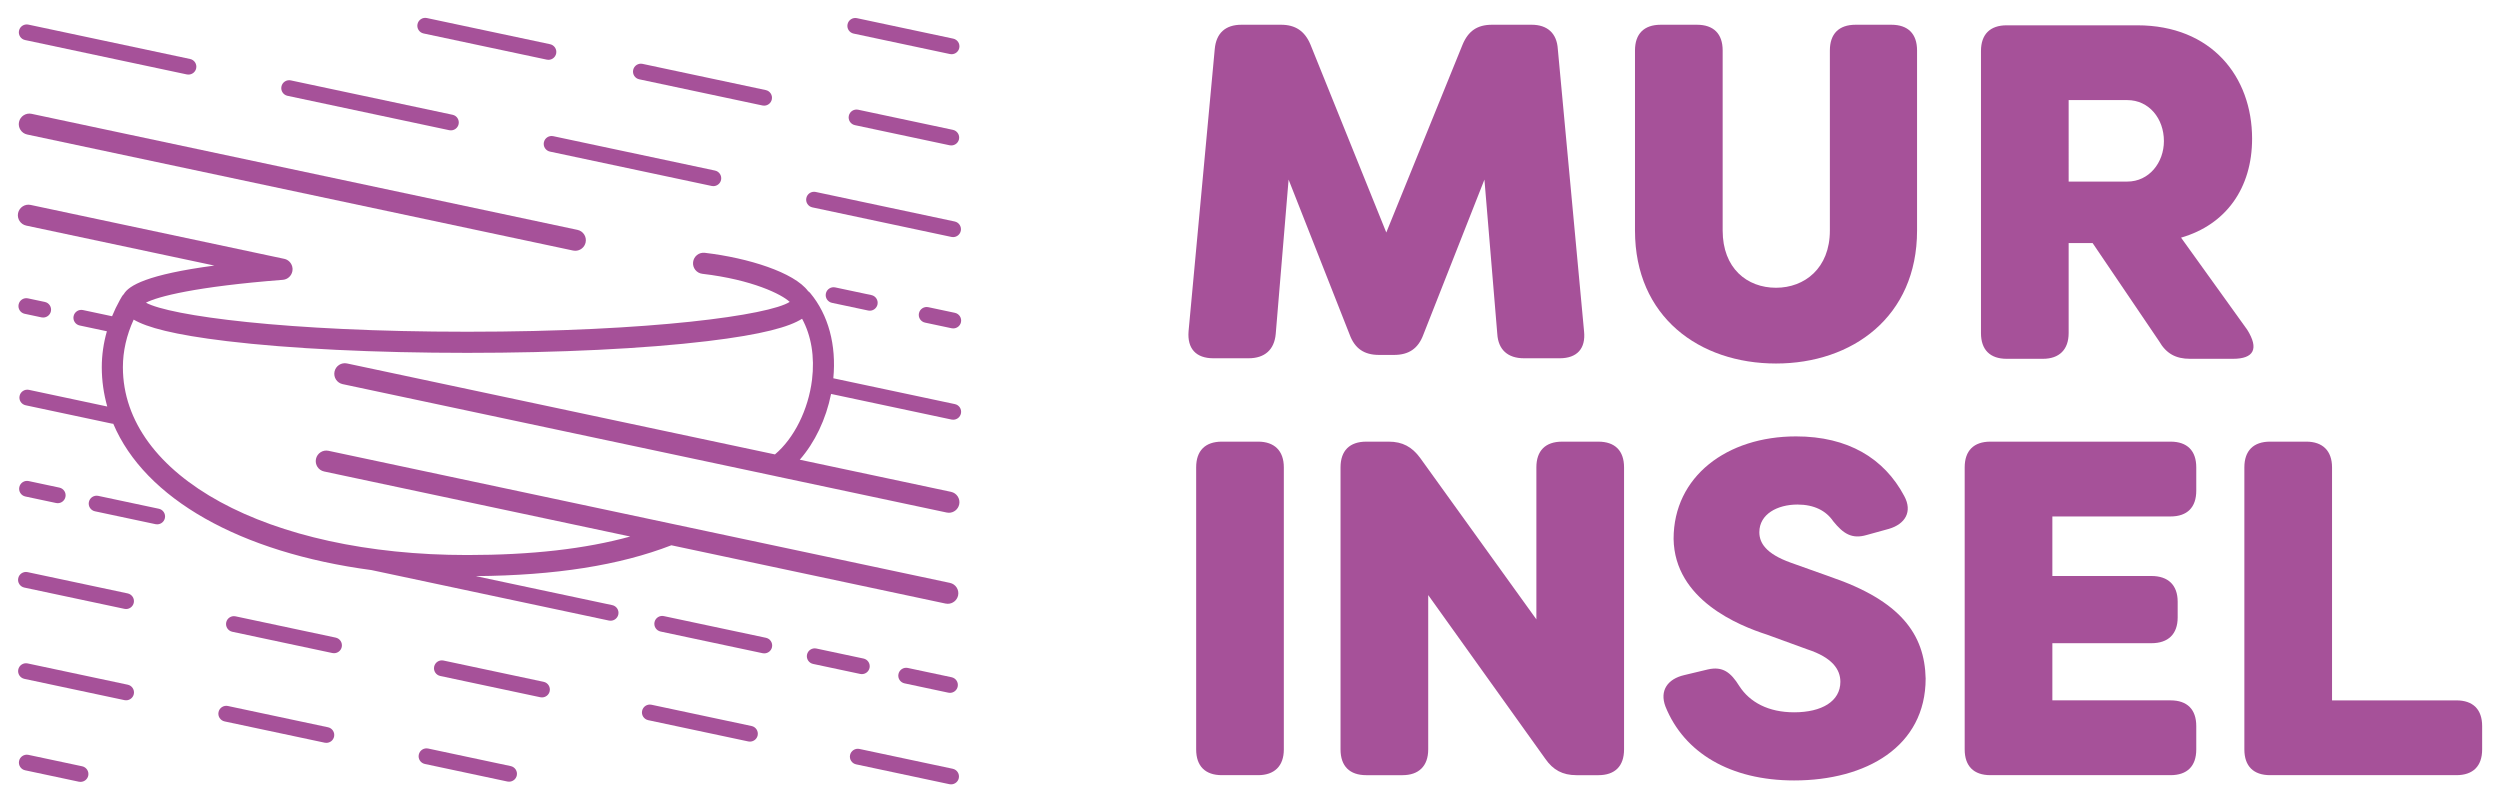 <?xml version="1.0" encoding="UTF-8"?> <svg xmlns="http://www.w3.org/2000/svg" xmlns:xlink="http://www.w3.org/1999/xlink" version="1.1" id="Artwork" x="0px" y="0px" viewBox="0 0 198.425 63.672" style="enable-background:new 0 0 198.425 63.672;" xml:space="preserve"> <g> <path style="fill:#A65199;" d="M168.84,14.412h-4.651V7.944h4.651c1.739,0,2.91,1.476,2.91,3.254 C171.75,12.899,170.579,14.412,168.84,14.412 M178.363,26.173l-5.252-7.311c3.568-1.031,5.638-3.935,5.638-7.853 c0-4.918-3.215-9-9.116-9h-10.362c-1.323,0-2.041,0.718-2.041,2.041v22.388c0,1.323,0.718,2.041,2.041,2.041h2.875 c1.286,0,2.043-0.718,2.043-2.041v-7.147h1.901l5.277,7.789c0.567,0.985,1.325,1.399,2.457,1.399h3.405 C178.892,28.479,179.308,27.687,178.363,26.173"></path> <path style="fill:#A65199;" d="M96.301,28.436h2.798c1.286,0,2.043-0.681,2.155-1.929l1.022-12.252l4.84,12.289 c0.416,1.136,1.173,1.627,2.345,1.627h1.172c1.173,0,1.929-0.491,2.345-1.627l4.841-12.289l1.021,12.252 c0.076,1.248,0.832,1.929,2.118,1.929h2.838c1.36,0,2.08-0.756,1.929-2.155l-2.082-22.39c-0.075-1.248-0.83-1.927-2.078-1.927 h-3.14c-1.172,0-1.89,0.491-2.345,1.588l-6.05,14.901l-6.013-14.901c-0.453-1.097-1.211-1.588-2.345-1.588h-3.138 c-1.285,0-2.006,0.679-2.119,1.927l-2.078,22.39C94.221,27.681,94.939,28.436,96.301,28.436"></path> <path style="fill:#A65199;" d="M140.963,28.852c6.05,0,11.194-3.705,11.194-10.55V4.005c0-1.323-0.718-2.041-2.041-2.041h-2.838 c-1.323,0-2.041,0.718-2.041,2.041v14.297c0,2.987-2.006,4.537-4.274,4.537c-2.306,0-4.235-1.55-4.235-4.537V4.005 c0-1.323-0.718-2.041-2.043-2.041h-2.873c-1.325,0-2.043,0.718-2.043,2.041v14.297C129.769,25.147,134.873,28.852,140.963,28.852"></path> <path style="fill:#A65199;" d="M96.982,35.053c-1.325,0-2.043,0.718-2.043,2.043v22.388c0,1.323,0.718,2.041,2.043,2.041h2.873 c1.287,0,2.043-0.718,2.043-2.041V37.096c0-1.325-0.756-2.043-2.043-2.043H96.982z"></path> <path style="fill:#A65199;" d="M126.858,61.526c1.323,0,2.043-0.718,2.043-2.043V37.095c0-1.323-0.72-2.041-2.043-2.041h-2.875 c-1.323,0-2.041,0.718-2.041,2.041v12.065l-9.229-12.821c-0.642-0.871-1.397-1.285-2.494-1.285h-1.778 c-1.323,0-2.043,0.718-2.043,2.041v22.388c0,1.325,0.72,2.043,2.043,2.043h2.875c1.285,0,2.041-0.718,2.041-2.043V47.231 l9.304,13.009c0.605,0.869,1.362,1.285,2.457,1.285H126.858z"></path> <path style="fill:#A65199;" d="M145.312,45.794l-3.177-1.134c-2.004-0.718-2.496-1.588-2.496-2.42c0-1.438,1.438-2.194,3.026-2.194 c1.325,0,2.269,0.491,2.836,1.323c0.795,0.983,1.476,1.438,2.647,1.097l1.778-0.491c1.286-0.379,1.892-1.362,1.211-2.61 c-1.589-2.987-4.463-4.728-8.586-4.728c-5.483,0-9.718,3.177-9.718,8.131c0.075,4.841,5.181,6.884,7.412,7.603l3.215,1.172 c1.966,0.644,2.61,1.59,2.61,2.573c0,1.55-1.476,2.42-3.67,2.42c-2.041,0-3.517-0.795-4.349-2.08 c-0.681-1.097-1.323-1.588-2.496-1.323l-1.89,0.453c-1.286,0.302-1.966,1.209-1.476,2.496c1.476,3.668,5.144,5.862,10.211,5.862 c5.711,0,10.438-2.686,10.438-8.093C152.761,50.331,150.834,47.686,145.312,45.794"></path> <path style="fill:#A65199;" d="M172.275,35.053H157.98c-1.325,0-2.043,0.718-2.043,2.043v22.388c0,1.323,0.718,2.041,2.043,2.041 h14.295c1.325,0,2.043-0.718,2.043-2.041v-1.853c0-1.325-0.718-2.043-2.043-2.043h-9.379v-4.537h7.866 c1.325,0,2.08-0.72,2.08-2.043V47.76c0-1.323-0.756-2.043-2.08-2.043h-7.866v-4.726h9.379c1.325,0,2.043-0.72,2.043-2.043v-1.853 C174.318,35.772,173.6,35.053,172.275,35.053"></path> <path style="fill:#A65199;" d="M194.965,55.589h-9.871V37.096c0-1.325-0.756-2.043-2.041-2.043h-2.875 c-1.323,0-2.043,0.718-2.043,2.043v22.388c0,1.323,0.72,2.041,2.043,2.041h14.787c1.323,0,2.043-0.718,2.043-2.041v-1.853 C197.008,56.307,196.288,55.589,194.965,55.589"></path> <path style="fill:#A65199;" d="M22.82,7.605l12.837,2.729c0.044,0.009,0.089,0.012,0.132,0.012c0.29,0,0.549-0.201,0.612-0.496 c0.071-0.338-0.144-0.67-0.482-0.741L23.08,6.38c-0.336-0.071-0.67,0.144-0.741,0.482C22.265,7.202,22.482,7.534,22.82,7.605"></path> <path style="fill:#A65199;" d="M1.99,3.178l12.837,2.729c0.044,0.009,0.087,0.012,0.132,0.012c0.288,0,0.549-0.201,0.612-0.496 c0.071-0.338-0.144-0.67-0.482-0.741L2.25,1.953C1.914,1.882,1.58,2.097,1.509,2.435C1.436,2.774,1.653,3.107,1.99,3.178"></path> <path style="fill:#A65199;" d="M43.91,10.808c-0.336-0.071-0.67,0.144-0.741,0.482c-0.073,0.338,0.142,0.67,0.482,0.743 l12.837,2.727c0.044,0.011,0.087,0.014,0.13,0.014c0.29,0,0.549-0.201,0.613-0.496c0.071-0.338-0.144-0.67-0.484-0.741 L43.91,10.808z"></path> <path style="fill:#A65199;" d="M64.48,16.46l11.034,2.345c0.044,0.009,0.087,0.014,0.132,0.014c0.29,0,0.549-0.201,0.612-0.496 c0.071-0.338-0.144-0.67-0.482-0.743l-11.036-2.345c-0.336-0.071-0.67,0.144-0.741,0.482C63.925,16.057,64.142,16.389,64.48,16.46"></path> <path style="fill:#A65199;" d="M6.521,60.82l-4.265-0.907c-0.336-0.071-0.672,0.144-0.743,0.482 c-0.071,0.34,0.144,0.672,0.482,0.743l4.267,0.907c0.043,0.009,0.087,0.012,0.13,0.012c0.29,0,0.549-0.201,0.612-0.494 C7.075,61.224,6.858,60.891,6.521,60.82"></path> <path style="fill:#A65199;" d="M26.033,57.723l-7.947-1.689c-0.336-0.071-0.67,0.144-0.741,0.482 c-0.073,0.338,0.144,0.67,0.482,0.743l7.947,1.689c0.043,0.009,0.087,0.012,0.13,0.012c0.29,0,0.549-0.201,0.612-0.494 C26.588,58.126,26.371,57.794,26.033,57.723"></path> <path style="fill:#A65199;" d="M10.139,54.345l-7.947-1.689c-0.336-0.071-0.67,0.144-0.741,0.482 c-0.071,0.338,0.144,0.67,0.482,0.743l7.947,1.689c0.043,0.009,0.087,0.012,0.13,0.012c0.29,0,0.549-0.201,0.612-0.494 C10.693,54.748,10.477,54.416,10.139,54.345"></path> <path style="fill:#A65199;" d="M40.535,60.805l-6.555-1.394c-0.336-0.071-0.67,0.144-0.741,0.484 c-0.073,0.338,0.144,0.67,0.482,0.741l6.555,1.394c0.043,0.009,0.087,0.012,0.13,0.012c0.29,0,0.549-0.201,0.612-0.494 C41.09,61.209,40.873,60.876,40.535,60.805"></path> <path style="fill:#A65199;" d="M67.752,2.666l7.643,1.623c0.044,0.011,0.087,0.014,0.132,0.014c0.288,0,0.548-0.201,0.61-0.496 c0.073-0.338-0.144-0.67-0.482-0.741l-7.643-1.625c-0.336-0.071-0.67,0.144-0.741,0.482C67.197,2.263,67.414,2.595,67.752,2.666"></path> <path style="fill:#A65199;" d="M2.156,10.676l43.331,9.21c0.059,0.012,0.117,0.018,0.174,0.018c0.388,0,0.736-0.27,0.82-0.663 c0.096-0.453-0.192-0.9-0.645-0.996L2.504,9.034C2.055,8.938,1.607,9.228,1.509,9.68C1.413,10.133,1.703,10.58,2.156,10.676"></path> <path style="fill:#A65199;" d="M1.959,24.906l1.337,0.284c0.044,0.009,0.089,0.012,0.132,0.012c0.29,0,0.549-0.201,0.612-0.496 c0.071-0.338-0.144-0.67-0.482-0.741l-1.339-0.284c-0.338-0.073-0.67,0.144-0.741,0.482C1.406,24.503,1.621,24.835,1.959,24.906"></path> <path style="fill:#A65199;" d="M60.791,50.621L52.689,48.9c-0.336-0.073-0.669,0.144-0.741,0.482 c-0.071,0.338,0.144,0.67,0.482,0.743l8.102,1.721c0.043,0.009,0.087,0.012,0.13,0.012c0.29,0,0.549-0.201,0.612-0.494 C61.346,51.024,61.129,50.692,60.791,50.621"></path> <path style="fill:#A65199;" d="M68.405,53.505c0.29,0,0.549-0.201,0.612-0.496c0.071-0.338-0.144-0.67-0.482-0.741l-3.741-0.795 c-0.336-0.071-0.67,0.144-0.741,0.482c-0.071,0.338,0.144,0.67,0.482,0.741l3.741,0.795C68.318,53.5,68.363,53.505,68.405,53.505"></path> <path style="fill:#A65199;" d="M75.27,54.978c0.044,0.009,0.087,0.014,0.13,0.014c0.29,0,0.549-0.203,0.612-0.496 c0.073-0.338-0.144-0.67-0.482-0.743l-3.478-0.738c-0.338-0.071-0.67,0.144-0.741,0.482c-0.073,0.338,0.144,0.67,0.482,0.741 L75.27,54.978z"></path> <path style="fill:#A65199;" d="M75.79,32.074l-9.649-2.05c0.251-2.637-0.389-5.032-1.833-6.765 c-0.05-0.059-0.107-0.107-0.167-0.149c-1.102-1.485-4.736-2.637-8.2-3.044c-0.459-0.055-0.877,0.276-0.93,0.736 c-0.055,0.459,0.274,0.877,0.734,0.93c3.976,0.468,6.308,1.634,6.934,2.23c-1.616,1.04-10.885,2.368-25.599,2.368 c-14.425,0-23.617-1.277-25.496-2.306c0.928-0.484,3.951-1.278,10.865-1.814c0.382-0.03,0.681-0.313,0.754-0.67 c0-0.002,0-0.002,0.002-0.004c0-0.002,0-0.004,0-0.005c0.007-0.041,0.012-0.082,0.014-0.123c0-0.025,0.002-0.048,0-0.071 c0-0.009,0.002-0.018,0.002-0.028c-0.002-0.012-0.005-0.023-0.007-0.037c-0.004-0.041-0.011-0.082-0.021-0.121 c-0.002-0.005-0.004-0.012-0.005-0.018c-0.084-0.288-0.315-0.524-0.629-0.59L2.431,16.265c-0.45-0.098-0.898,0.192-0.996,0.645 c-0.096,0.453,0.194,0.898,0.647,0.996l14.93,3.172c-5.341,0.711-6.795,1.586-7.188,2.27c-0.055,0.053-0.105,0.11-0.146,0.18 c-0.053,0.092-0.108,0.185-0.162,0.281c-0.236,0.425-0.444,0.857-0.622,1.291l-2.31-0.491c-0.338-0.071-0.672,0.144-0.743,0.484 c-0.071,0.338,0.144,0.67,0.482,0.741l2.16,0.459c-0.267,0.939-0.405,1.892-0.405,2.855c0,1.077,0.153,2.116,0.434,3.117 l-6.217-1.323c-0.336-0.069-0.67,0.144-0.741,0.484c-0.073,0.338,0.144,0.67,0.482,0.741l6.847,1.456 c0.036,0.007,0.071,0.009,0.107,0.011c2.509,5.942,10.056,10.225,20.496,11.614l18.846,4.006c0.044,0.009,0.087,0.012,0.132,0.012 c0.288,0,0.548-0.201,0.612-0.496c0.071-0.338-0.144-0.67-0.484-0.741l-10.833-2.302c6.322-0.053,11.411-0.855,15.527-2.448 l21.762,4.626c0.059,0.012,0.117,0.018,0.176,0.018c0.386,0,0.734-0.27,0.82-0.663c0.096-0.453-0.194-0.9-0.647-0.996L26.073,35.78 c-0.448-0.098-0.898,0.192-0.994,0.645c-0.096,0.453,0.192,0.9,0.645,0.996l24.298,5.163c-3.577,0.985-7.841,1.469-12.942,1.469 c-15.833,0-27.326-6.267-27.326-14.905c0-1.28,0.292-2.548,0.855-3.78c1.037,0.612,3.159,1.2,7.403,1.709 c4.985,0.599,11.758,0.93,19.067,0.93c7.307,0,14.08-0.331,19.065-0.93c4.404-0.528,6.523-1.141,7.517-1.778 c0.727,1.339,1.012,3.01,0.789,4.84c-0.292,2.39-1.435,4.662-2.943,5.928l-33.963-7.219c-0.45-0.098-0.898,0.192-0.994,0.647 c-0.096,0.452,0.192,0.898,0.645,0.994l34.341,7.299c0.004,0.002,0.007,0.002,0.011,0.004l13.589,2.887 c0.059,0.012,0.117,0.02,0.176,0.02c0.386,0,0.734-0.27,0.82-0.665c0.096-0.453-0.194-0.898-0.647-0.996l-12.007-2.551 c1.195-1.364,2.082-3.215,2.484-5.22l9.565,2.034c0.043,0.009,0.087,0.012,0.13,0.012c0.29,0,0.549-0.201,0.612-0.494 C76.345,32.478,76.128,32.145,75.79,32.074"></path> <path style="fill:#A65199;" d="M66.291,22.811c-0.338-0.071-0.67,0.144-0.741,0.482c-0.073,0.338,0.144,0.67,0.482,0.743 l2.873,0.61c0.043,0.009,0.087,0.014,0.13,0.014c0.29,0,0.549-0.203,0.612-0.496c0.071-0.338-0.144-0.67-0.482-0.743L66.291,22.811 z"></path> <path style="fill:#A65199;" d="M75.79,24.829l-2.112-0.448c-0.336-0.071-0.67,0.144-0.741,0.482 c-0.073,0.338,0.144,0.67,0.482,0.743l2.112,0.448c0.043,0.009,0.087,0.012,0.13,0.012c0.29,0,0.549-0.201,0.612-0.494 C76.345,25.233,76.128,24.9,75.79,24.829"></path> <path style="fill:#A65199;" d="M12.606,40.379l-4.808-1.022c-0.338-0.071-0.67,0.144-0.743,0.484 c-0.071,0.338,0.144,0.67,0.482,0.741l4.809,1.022c0.043,0.009,0.087,0.012,0.13,0.012c0.29,0,0.549-0.201,0.612-0.494 C13.16,40.782,12.944,40.45,12.606,40.379"></path> <path style="fill:#A65199;" d="M2.014,39.407l2.438,0.517c0.044,0.011,0.087,0.014,0.13,0.014c0.29,0,0.549-0.201,0.612-0.496 c0.073-0.338-0.144-0.67-0.482-0.741l-2.438-0.519c-0.338-0.071-0.67,0.144-0.741,0.482C1.459,39.004,1.676,39.336,2.014,39.407"></path> <path style="fill:#A65199;" d="M43.147,54.116L35.2,52.427c-0.336-0.071-0.67,0.144-0.741,0.482 c-0.073,0.338,0.144,0.67,0.482,0.743l7.947,1.689c0.043,0.009,0.087,0.012,0.13,0.012c0.29,0,0.549-0.201,0.612-0.494 C43.7,54.519,43.485,54.187,43.147,54.116"></path> <path style="fill:#A65199;" d="M75.617,61.017l-7.405-1.573c-0.336-0.071-0.67,0.144-0.743,0.482 c-0.071,0.338,0.144,0.67,0.482,0.741l7.407,1.575c0.043,0.009,0.087,0.012,0.13,0.012c0.29,0,0.549-0.201,0.612-0.494 C76.172,61.421,75.955,61.088,75.617,61.017"></path> <path style="fill:#A65199;" d="M59.653,57.624l-7.947-1.689c-0.338-0.071-0.67,0.144-0.741,0.482 c-0.073,0.338,0.144,0.67,0.482,0.743l7.947,1.689c0.043,0.009,0.087,0.012,0.13,0.012c0.29,0,0.549-0.201,0.612-0.494 C60.206,58.027,59.991,57.695,59.653,57.624"></path> <path style="fill:#A65199;" d="M26.642,50.607l-7.947-1.689c-0.336-0.071-0.67,0.144-0.741,0.482 c-0.071,0.338,0.144,0.67,0.482,0.743l7.947,1.689c0.043,0.009,0.087,0.012,0.13,0.012c0.29,0,0.549-0.201,0.612-0.494 C27.196,51.011,26.979,50.679,26.642,50.607"></path> <path style="fill:#A65199;" d="M1.929,46.635l7.947,1.689c0.043,0.009,0.087,0.014,0.13,0.014c0.29,0,0.549-0.203,0.612-0.496 c0.073-0.338-0.144-0.67-0.482-0.743L2.189,45.41c-0.338-0.071-0.67,0.144-0.741,0.482C1.374,46.231,1.591,46.564,1.929,46.635"></path> <path style="fill:#A65199;" d="M33.619,2.656L43.4,4.734c0.044,0.009,0.087,0.014,0.13,0.014c0.29,0,0.549-0.201,0.612-0.496 c0.073-0.338-0.144-0.67-0.482-0.743l-9.781-2.078c-0.336-0.071-0.67,0.144-0.741,0.482C33.065,2.252,33.281,2.585,33.619,2.656"></path> <path style="fill:#A65199;" d="M75.633,10.306l-7.521-1.598c-0.338-0.071-0.67,0.144-0.741,0.482 c-0.073,0.338,0.144,0.67,0.482,0.743l7.521,1.598c0.043,0.009,0.087,0.012,0.13,0.012c0.29,0,0.549-0.201,0.612-0.494 C76.188,10.71,75.971,10.377,75.633,10.306"></path> <path style="fill:#A65199;" d="M50.736,6.294l9.781,2.078c0.044,0.009,0.087,0.014,0.13,0.014c0.29,0,0.549-0.201,0.612-0.496 c0.073-0.338-0.144-0.67-0.482-0.741l-9.781-2.08c-0.336-0.071-0.67,0.144-0.741,0.482C50.182,5.891,50.398,6.223,50.736,6.294"></path> </g> </svg> 